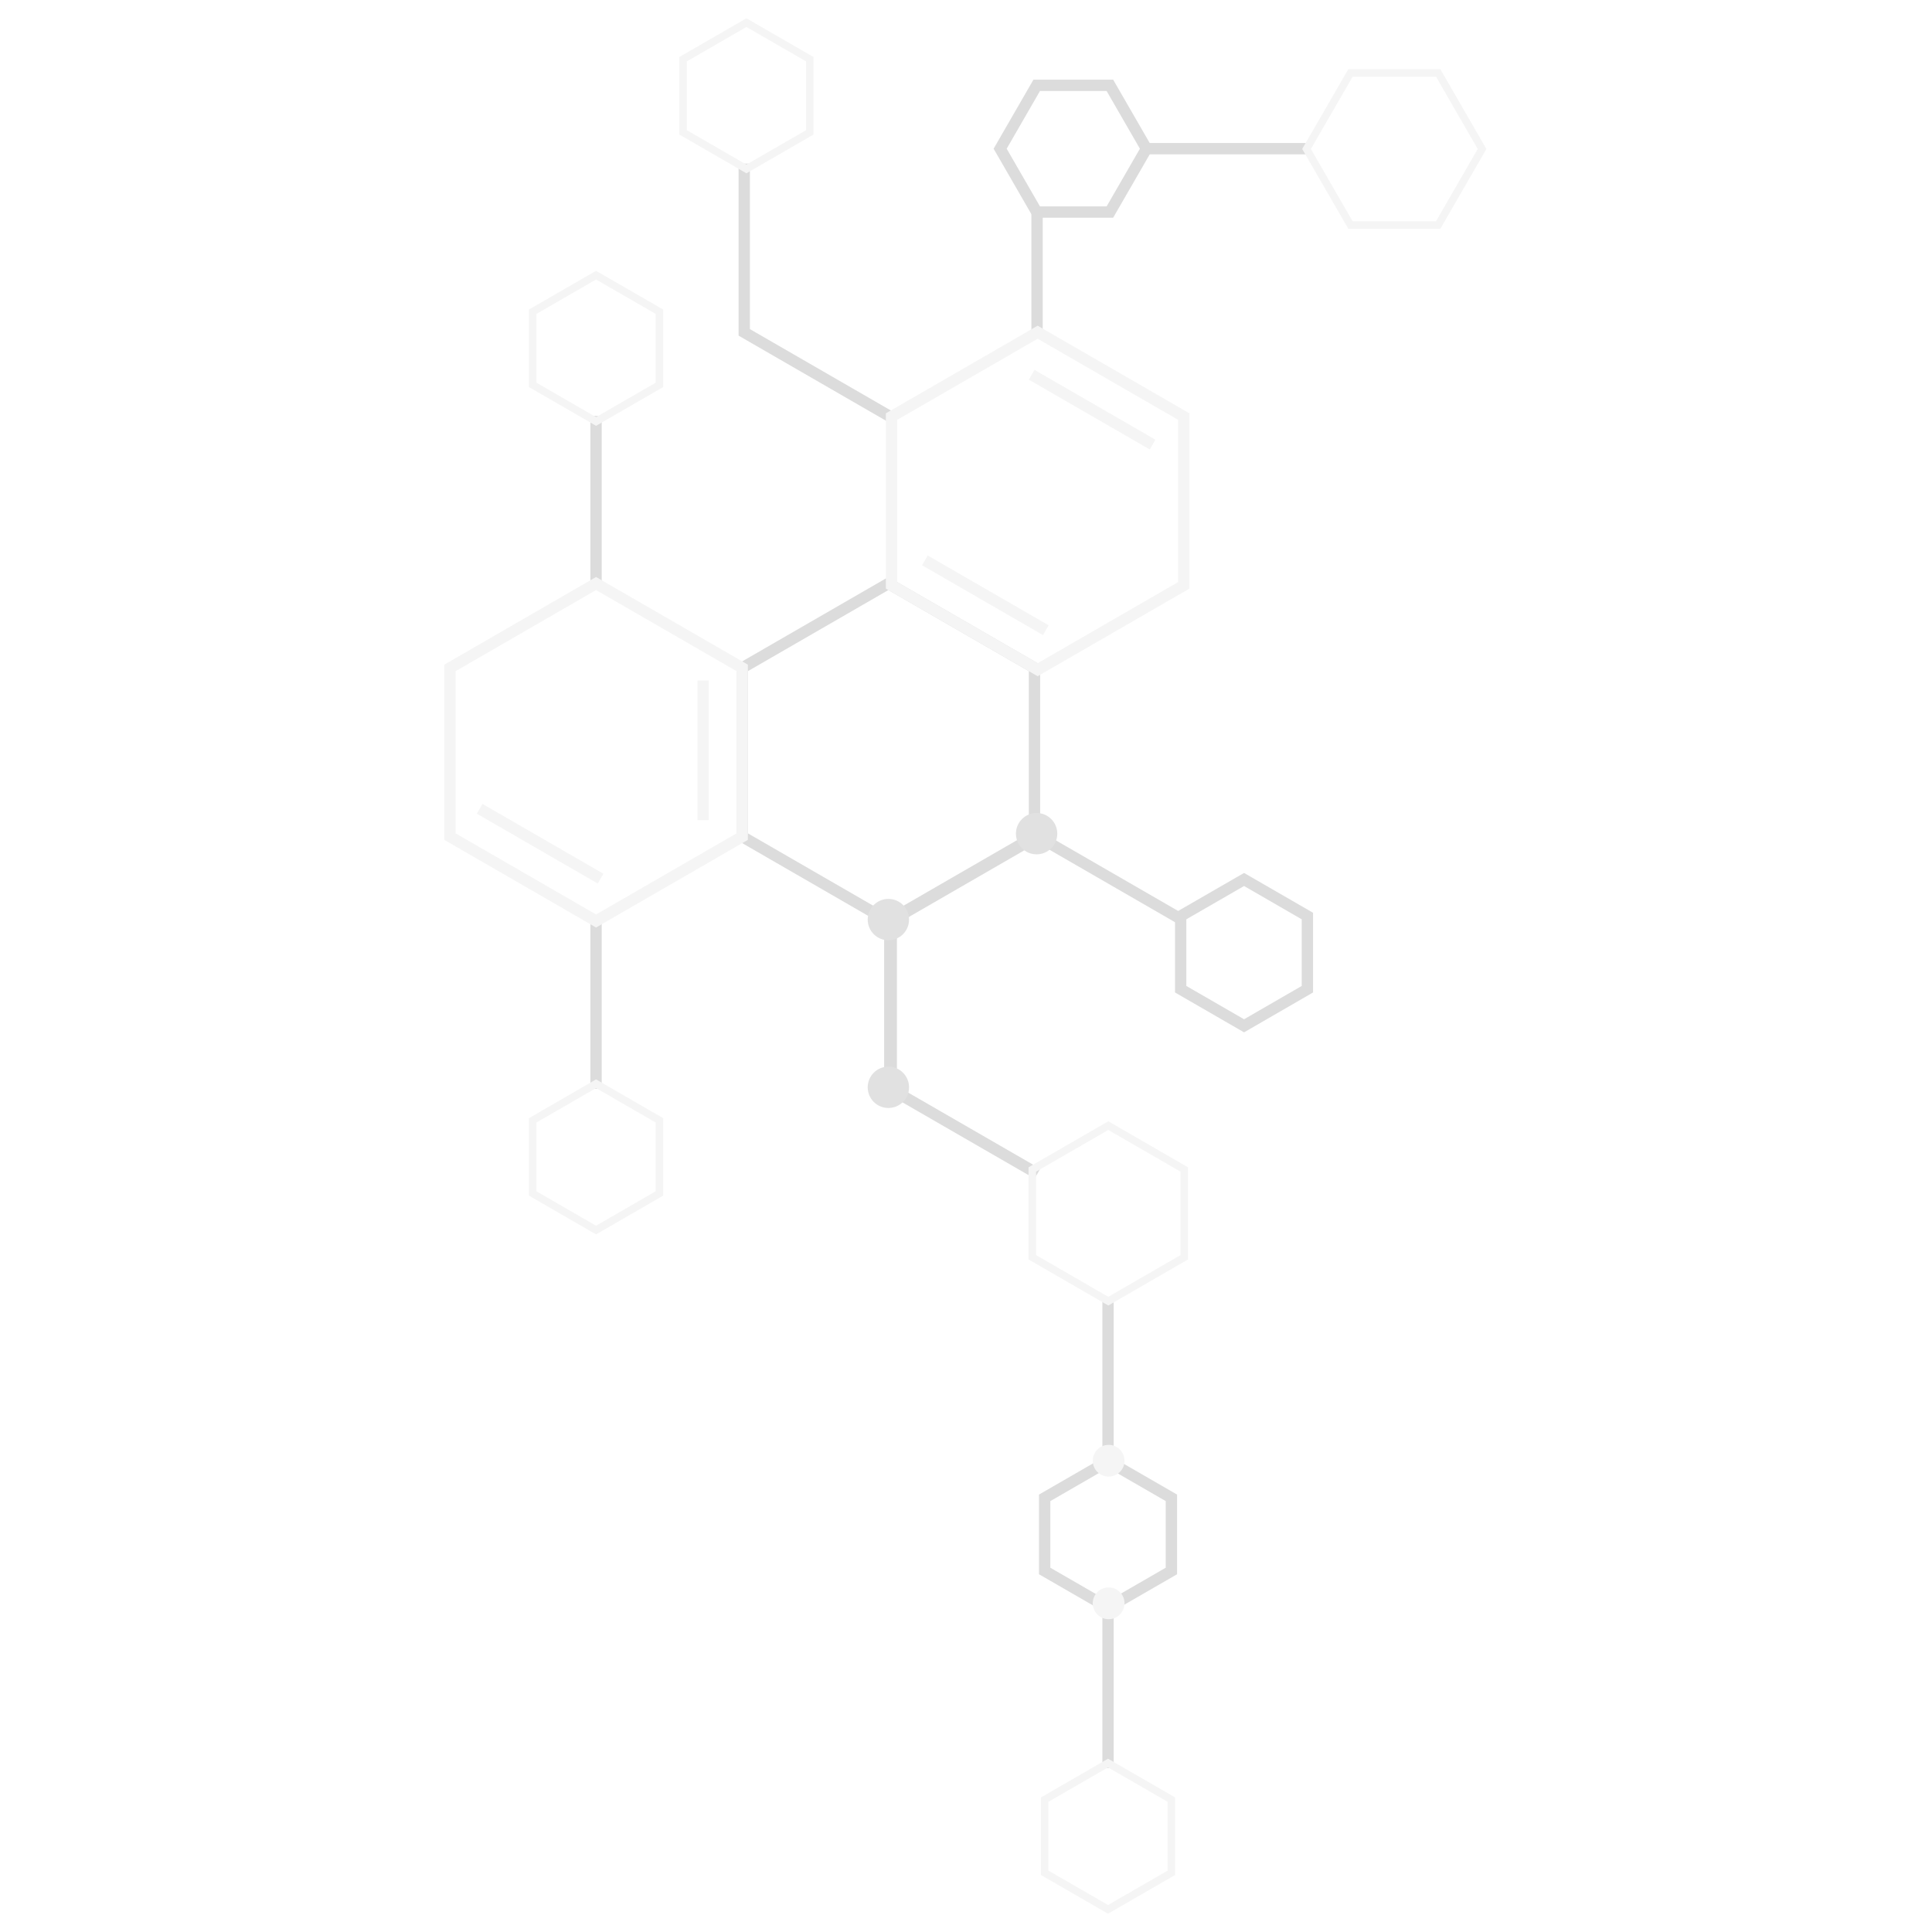<svg id="Capa_1" data-name="Capa 1" xmlns="http://www.w3.org/2000/svg" viewBox="0 0 512 512"><defs><style>.cls-1{opacity:0.15;}.cls-2,.cls-3,.cls-4{fill:none;stroke-miterlimit:10;}.cls-2{stroke:#141414;}.cls-2,.cls-4{stroke-width:3px;}.cls-3,.cls-4{stroke:#bfbfbf;}.cls-3{stroke-width:2px;}.cls-5{fill:#393939;}.cls-6{fill:#bfbfbf;}</style></defs><g class="cls-1"><line class="cls-2" x1="293.64" y1="468.55" x2="293.64" y2="424.15"/><polygon class="cls-3" points="310.43 496.31 310.43 476.92 293.64 467.23 276.85 476.92 276.85 496.31 293.64 506 310.43 496.31"/><line class="cls-2" x1="157.96" y1="154.64" x2="157.96" y2="110.23"/><line class="cls-2" x1="157.96" y1="288.53" x2="157.96" y2="244.12"/><line class="cls-2" x1="235.81" y1="288.53" x2="235.81" y2="244.12"/><polygon class="cls-2" points="274.15 221.71 274.15 177 235.43 154.64 196.7 177 196.7 221.71 235.43 244.07 274.15 221.71"/><polyline class="cls-2" points="313.65 243.97 274.92 221.61 236.19 243.97 236.19 288.69 274.92 311.04"/><polyline class="cls-2" points="197.23 43.37 197.23 88.08 235.96 110.44"/><polygon class="cls-4" points="196.69 221.71 196.69 177 157.96 154.64 119.24 177 119.24 221.71 157.96 244.07 196.69 221.71"/><polygon class="cls-3" points="174.75 316.28 174.75 296.9 157.96 287.2 141.17 296.9 141.17 316.28 157.96 325.98 174.75 316.28"/><line class="cls-2" x1="293.64" y1="388.57" x2="293.64" y2="344.17"/><line class="cls-2" x1="274.83" y1="87.85" x2="274.83" y2="56.31"/><polygon class="cls-2" points="310.43 416.33 310.43 396.94 293.64 387.25 276.85 396.94 276.85 416.33 293.64 426.02 310.43 416.33"/><polygon class="cls-2" points="346.47 262.15 346.47 242.76 329.69 233.07 312.89 242.76 312.89 262.15 329.69 271.85 346.47 262.15"/><polygon class="cls-3" points="313.85 333.19 313.85 309.93 293.71 298.3 273.57 309.93 273.57 333.19 293.71 344.82 313.85 333.19"/><polygon class="cls-3" points="174.75 102 174.75 82.61 157.96 72.92 141.17 82.61 141.17 102 157.96 111.69 174.75 102"/><polygon class="cls-4" points="313.72 155.12 313.72 110.4 274.99 88.04 236.27 110.4 236.27 155.12 274.99 177.48 313.72 155.12"/><line class="cls-4" x1="186.33" y1="180.33" x2="186.33" y2="217.35"/><line class="cls-4" x1="127.11" y1="214.34" x2="159.17" y2="232.85"/><line class="cls-4" x1="273.39" y1="99.31" x2="305.45" y2="117.82"/><line class="cls-4" x1="245.1" y1="148.5" x2="277.16" y2="167.01"/><circle class="cls-5" cx="235.43" cy="243.7" r="5.48"/><circle class="cls-5" cx="235.43" cy="288.15" r="5.48"/><circle class="cls-6" cx="293.8" cy="387.11" r="4.21"/><circle class="cls-6" cx="293.8" cy="424.89" r="4.21"/><polygon class="cls-3" points="214.6 35.08 214.6 15.69 197.81 6 181.02 15.69 181.02 35.08 197.81 44.77 214.6 35.08"/><line class="cls-2" x1="302.5" y1="39.4" x2="346.9" y2="39.4"/><polygon class="cls-2" points="274.74 56.2 294.13 56.2 303.82 39.41 294.13 22.61 274.74 22.61 265.05 39.41 274.74 56.2"/><polygon class="cls-3" points="357.88 59.62 381.14 59.62 392.76 39.48 381.14 19.34 357.88 19.34 346.25 39.48 357.88 59.62"/><circle class="cls-5" cx="274.71" cy="220.93" r="5.48"/></g></svg>